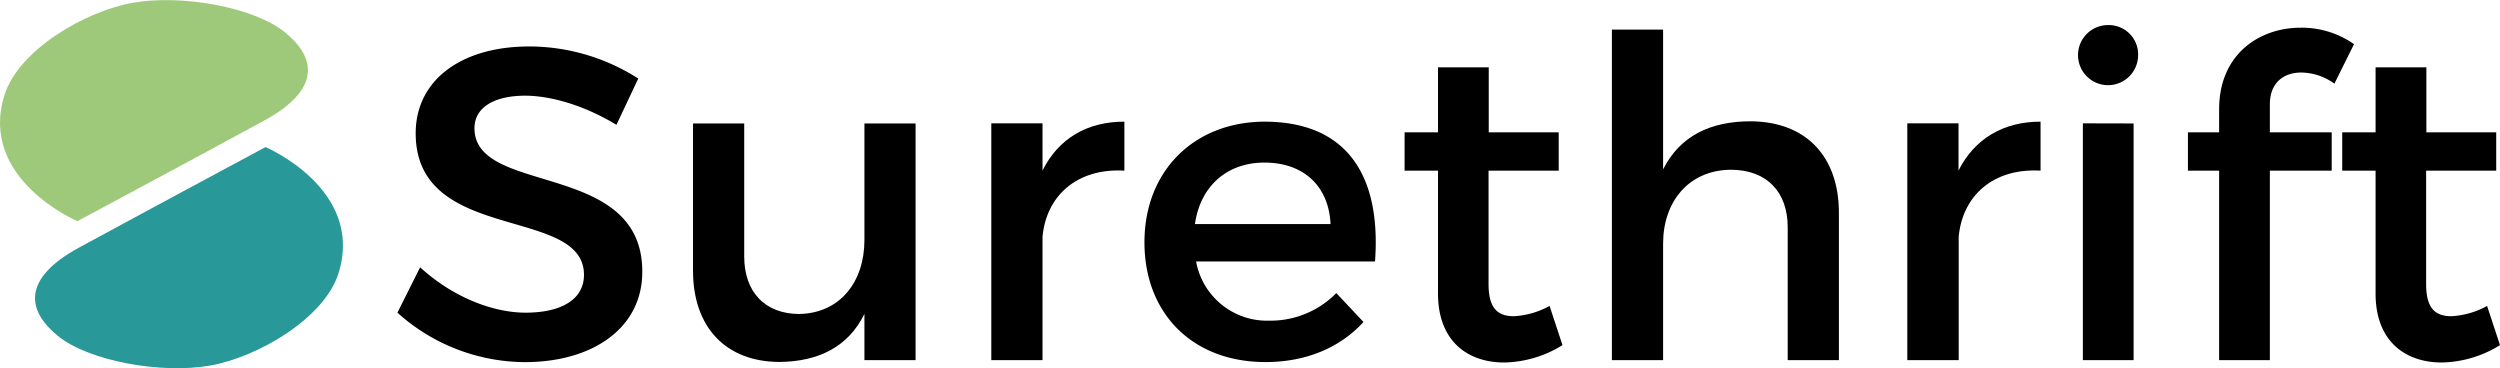 <svg id="Layer_1" data-name="Layer 1" xmlns="http://www.w3.org/2000/svg" viewBox="0 0 415.94 61.27"><title>surethrift_reagainblk</title><g id="_Group_" data-name="&lt;Group&gt;"><g id="_Group_2" data-name="&lt;Group&gt;"><path id="_Path_" data-name="&lt;Path&gt;" d="M-49.45,286.88s-16.49-7-12.15-20.94c2.28-7.46,13.36-14,21.42-15.41s20.1.72,25.28,4.94,6,9.51-3.49,14.68S-49.45,286.88-49.45,286.88Z" transform="translate(62.33 -250.08)" style="fill:#9ec97a"/><path id="_Path_2" data-name="&lt;Path&gt;" d="M-18.15,274.55s16.49,7,12.15,20.95c-2.28,7.46-13.36,14-21.42,15.41s-20.1-.73-25.28-4.94-6-9.51,3.49-14.68S-18.15,274.55-18.15,274.55Z" transform="translate(62.33 -250.08)" style="fill:#299899"/></g><g id="_Group_3" data-name="&lt;Group&gt;"><path id="_Compound_Path_" data-name="&lt;Compound Path&gt;" d="M25.05,266c-5.11,0-8.44,1.93-8.44,5.41,0,11.33,28,5.26,27.92,23.92,0,9.26-8.15,15-19.55,15a31.92,31.92,0,0,1-21.19-8.23l3.78-7.55c5.33,4.89,12,7.55,17.55,7.55,6.08,0,9.71-2.29,9.71-6.29,0-11.56-28-5.11-28-23.55,0-8.89,7.63-14.45,18.89-14.45a33.69,33.69,0,0,1,18.14,5.34l-3.63,7.7C34.6,267.43,29,266,25.05,266Z" transform="translate(62.33 -250.08)"/><path id="_Compound_Path_2" data-name="&lt;Compound Path&gt;" d="M90,270.62V310H81.49v-7.7c-2.67,5.48-7.63,7.92-14.07,8-9,0-14.45-5.78-14.45-15.19V270.62h8.52v22.14c0,5.93,3.48,9.56,9.19,9.56,6.81-.15,10.81-5.41,10.81-12.3v-19.4Z" transform="translate(62.33 -250.08)"/><path id="_Compound_Path_3" data-name="&lt;Compound Path&gt;" d="M124.74,270.32v8.15c-7.92-.45-13,4.22-13.62,11V310H102.6v-39.4h8.52v7.85C113.78,273.13,118.52,270.32,124.74,270.32Z" transform="translate(62.33 -250.08)"/><path id="_Compound_Path_4" data-name="&lt;Compound Path&gt;" d="M166.44,293.58H136.67a12,12,0,0,0,12.22,9.85A15.32,15.32,0,0,0,160,298.84l4.52,4.81c-3.85,4.22-9.48,6.67-16.3,6.67-12.14,0-20.14-8.08-20.14-19.93s8.22-20,19.92-20.07C161.85,270.32,167.48,279.36,166.44,293.58Zm-7.4-6.22c-.3-6.37-4.52-10.23-11-10.23-6.23,0-10.67,3.93-11.56,10.23Z" transform="translate(62.33 -250.08)"/><path id="_Compound_Path_5" data-name="&lt;Compound Path&gt;" d="M197.63,307.5a18.94,18.94,0,0,1-9.71,2.89c-5.92,0-11-3.41-11-11.48V278.47h-5.56V272.1h5.56V261.28h8.44V272.1H197v6.37H185.33v18.88c0,4.08,1.56,5.34,4.22,5.34a13.81,13.81,0,0,0,5.93-1.71Z" transform="translate(62.33 -250.08)"/><path id="_Compound_Path_6" data-name="&lt;Compound Path&gt;" d="M243.62,285.5V310H235.1V287.87c0-5.92-3.55-9.55-9.48-9.55-7,.07-11.25,5.33-11.25,12.29V310h-8.52v-55h8.52v23.26c2.81-5.56,7.85-8,14.59-8C238.14,270.32,243.62,276.1,243.62,285.5Z" transform="translate(62.33 -250.08)"/><path id="_Compound_Path_7" data-name="&lt;Compound Path&gt;" d="M277.17,270.32v8.15c-7.92-.45-13,4.22-13.62,11V310H255v-39.4h8.52v7.85C266.21,273.13,271,270.32,277.17,270.32Z" transform="translate(62.33 -250.08)"/><path id="_Compound_Path_8" data-name="&lt;Compound Path&gt;" d="M293.4,259.36a5,5,0,1,1-5-5.11A4.89,4.89,0,0,1,293.4,259.36Zm-.75,11.26V310h-8.44v-39.4Z" transform="translate(62.33 -250.08)"/><path id="_Compound_Path_9" data-name="&lt;Compound Path&gt;" d="M315.32,267.43v4.67h10.29v6.37H315.32V310h-8.44V278.47h-5.19V272.1h5.19v-3.85c0-9.19,6.74-13.56,13.55-13.56a15.07,15.07,0,0,1,8.89,2.74L326.06,264a9.56,9.56,0,0,0-5.41-1.85C317.76,262.1,315.32,263.73,315.32,267.43Z" transform="translate(62.33 -250.08)"/><path id="_Compound_Path_10" data-name="&lt;Compound Path&gt;" d="M353.61,307.5a18.94,18.94,0,0,1-9.7,2.89c-5.93,0-11-3.41-11-11.48V278.47h-5.55V272.1h5.55V261.28h8.45V272.1h11.62v6.37H341.32v18.88c0,4.08,1.55,5.34,4.22,5.34a13.77,13.77,0,0,0,5.92-1.71Z" transform="translate(62.33 -250.08)"/></g></g></svg>
